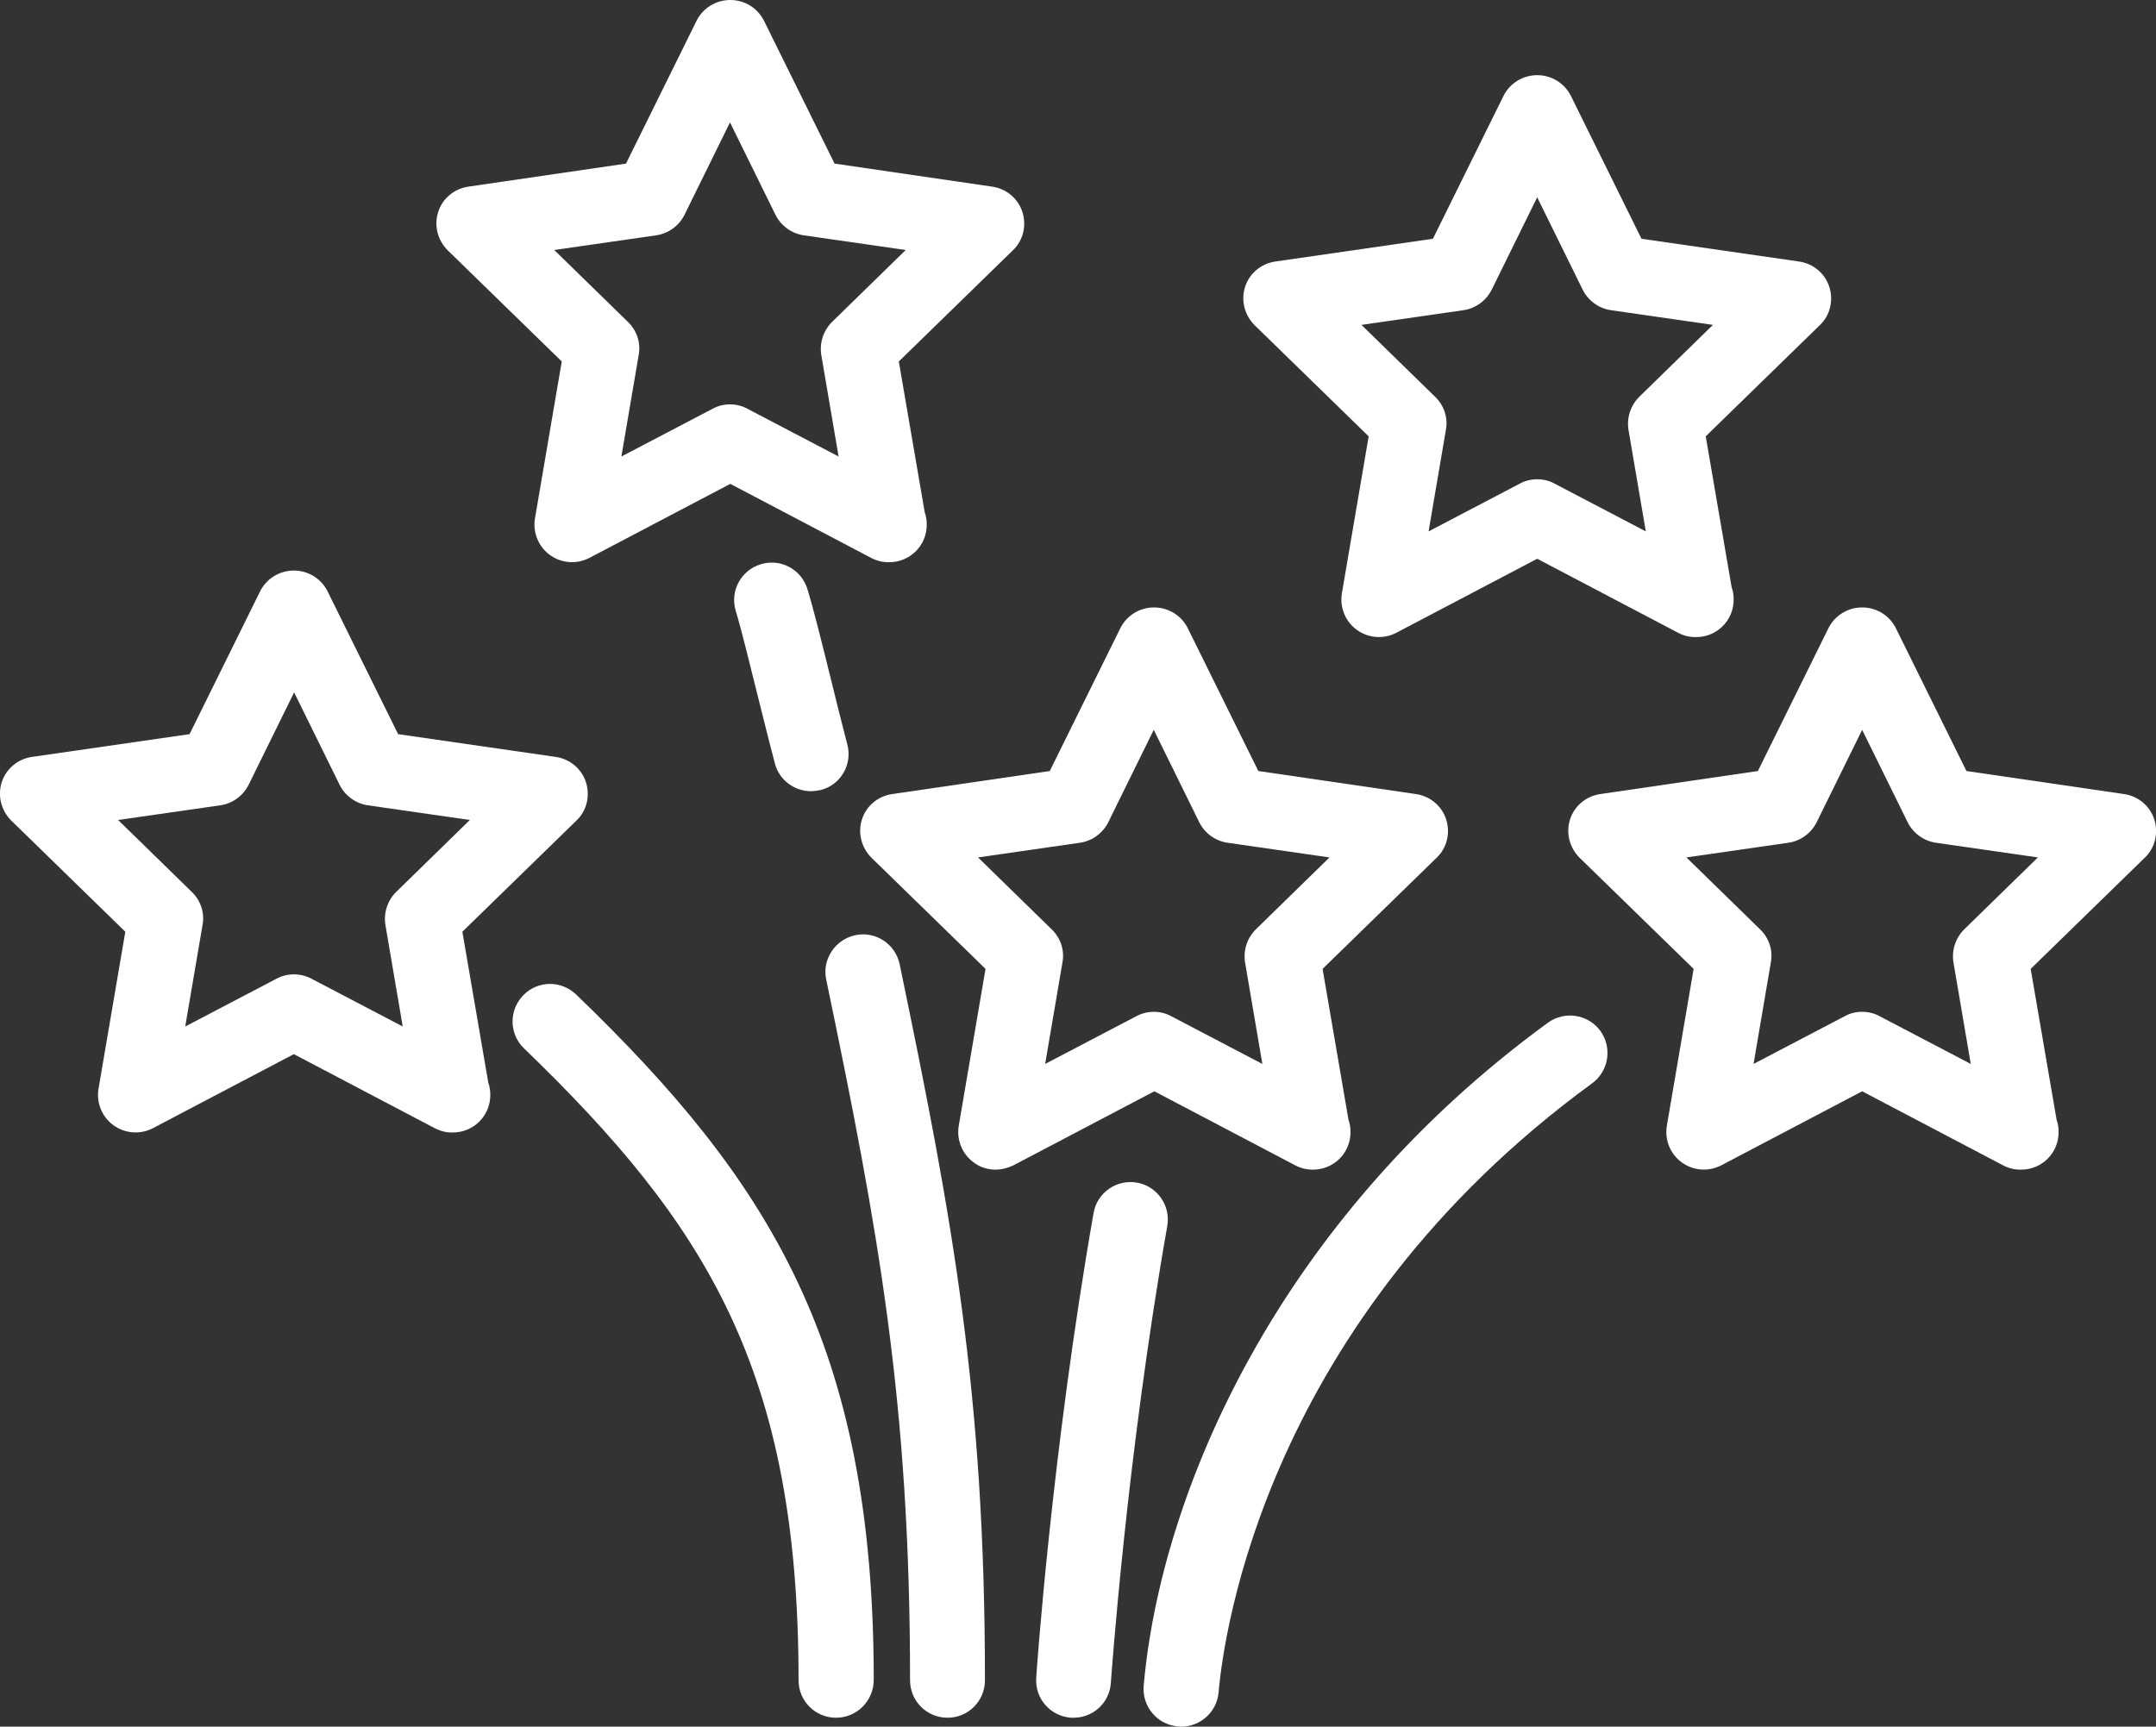<?xml version="1.0" encoding="UTF-8"?><svg id="Ebene_1" xmlns="http://www.w3.org/2000/svg" width="74.84" height="59.95" viewBox="0 0 74.84 59.95"><rect x="0" y="0" width="74.84" height="59.95" fill="#333333" stroke="none"/><defs><style>.cls-1{fill:#fff;stroke-width:0px;}</style></defs><path class="cls-1" d="m30.84,19.52c-.21,0-.41-.05-.6-.15l-4.89-2.57-4.89,2.57c-.44.23-.97.19-1.37-.1-.4-.29-.6-.78-.52-1.27l.93-5.45-3.96-3.86c-.35-.35-.48-.86-.33-1.33.15-.47.56-.81,1.05-.88l5.47-.8,2.45-4.96c.22-.44.67-.72,1.17-.72s.95.28,1.17.72l2.45,4.96,5.47.8c.49.07.9.41,1.05.88s.03.99-.33,1.33l-3.96,3.86.9,5.24c.05.13.07.28.07.43,0,.72-.58,1.3-1.3,1.3-.02,0-.03,0-.03,0Zm-5.5-5.48c.21,0,.42.05.6.15l3.17,1.66-.6-3.52c-.07-.42.07-.85.37-1.15l2.56-2.5-3.54-.51c-.42-.06-.79-.33-.98-.71l-1.58-3.21-1.58,3.21c-.19.38-.56.65-.98.71l-3.54.51,2.56,2.5c.31.3.45.73.37,1.15l-.6,3.52,3.17-1.66c.18-.1.39-.15.6-.15Z"/><path class="cls-1" d="m15.69,39.32c-.21,0-.41-.05-.6-.15l-4.89-2.57-4.89,2.57c-.44.23-.97.19-1.37-.1-.4-.29-.6-.78-.52-1.27l.93-5.45-3.96-3.86c-.35-.35-.48-.86-.33-1.33.15-.47.56-.81,1.05-.88l5.47-.79,2.45-4.96c.22-.44.67-.72,1.17-.72s.95.28,1.17.72l2.45,4.96,5.47.79c.49.07.9.41,1.05.88.15.47.03.99-.33,1.33l-3.96,3.86.9,5.24c.05.13.07.28.07.43,0,.72-.58,1.3-1.3,1.3t-.03,0Zm-11.59-10.85l2.56,2.5c.31.3.45.73.37,1.15l-.6,3.52,3.17-1.66c.38-.2.83-.2,1.21,0l3.17,1.66-.6-3.52c-.07-.42.07-.85.37-1.15l2.56-2.5-3.54-.51c-.42-.06-.79-.33-.98-.71l-1.58-3.21-1.58,3.21c-.19.38-.56.65-.98.71l-3.55.51Z"/><path class="cls-1" d="m34.56,40.61c-.27,0-.54-.08-.76-.25-.4-.29-.6-.78-.52-1.27l.93-5.45-3.96-3.86c-.35-.35-.48-.86-.33-1.33.15-.47.56-.81,1.05-.88l5.47-.8,2.45-4.96c.22-.44.67-.72,1.17-.72s.95.28,1.17.72l2.45,4.96,5.47.8c.49.07.9.41,1.05.88.15.47.03.99-.33,1.33l-3.96,3.86.9,5.24c.05.13.07.28.07.43,0,.72-.58,1.3-1.3,1.3h-.02c-.21,0-.41-.05-.6-.15l-4.89-2.57-4.89,2.57c-.21.1-.42.15-.62.15Zm5.49-5.48c.21,0,.42.05.6.15l3.17,1.66-.6-3.52c-.07-.42.07-.85.37-1.15l2.56-2.5-3.54-.51c-.42-.06-.79-.33-.98-.71l-1.58-3.21-1.58,3.21c-.19.38-.56.65-.98.71l-3.54.51,2.56,2.5c.31.3.45.73.37,1.15l-.6,3.52,3.17-1.66c.19-.1.4-.15.6-.15Z"/><path class="cls-1" d="m70.13,40.61c-.21,0-.41-.05-.6-.15l-4.89-2.57-4.89,2.57c-.44.23-.97.19-1.37-.1s-.6-.78-.52-1.27l.93-5.45-3.96-3.86c-.35-.35-.48-.86-.33-1.33s.56-.81,1.05-.88l5.47-.8,2.45-4.96c.22-.44.67-.72,1.17-.72s.95.28,1.17.72l2.45,4.96,5.47.8c.49.07.9.41,1.05.88.15.47.03.99-.33,1.33l-3.96,3.86.9,5.24c.05.13.07.28.07.43,0,.72-.58,1.3-1.3,1.3t-.03,0Zm-5.49-5.48c.21,0,.42.05.6.15l3.17,1.66-.6-3.52c-.07-.42.07-.85.37-1.15l2.56-2.5-3.54-.51c-.42-.06-.79-.33-.98-.71l-1.58-3.21-1.58,3.21c-.19.38-.56.65-.98.71l-3.54.51,2.56,2.5c.31.3.45.73.37,1.15l-.6,3.52,3.17-1.66c.18-.1.39-.15.6-.15Z"/><path class="cls-1" d="m58.85,22.12c-.21,0-.41-.05-.6-.15l-4.89-2.57-4.89,2.57c-.44.23-.97.19-1.37-.1-.4-.29-.6-.78-.52-1.27l.93-5.45-3.96-3.86c-.35-.35-.48-.86-.33-1.33s.56-.81,1.05-.88l5.47-.79,2.45-4.96c.22-.44.67-.72,1.17-.72s.95.28,1.17.72l2.45,4.96,5.47.79c.49.07.9.41,1.05.88s.03.99-.33,1.33l-3.96,3.86.9,5.24c.05.13.07.28.07.43,0,.72-.58,1.3-1.3,1.3-.01,0-.02,0-.03,0Zm-5.49-5.48c.21,0,.42.05.6.15l3.17,1.66-.6-3.52c-.07-.42.07-.85.37-1.15l2.56-2.5-3.54-.51c-.42-.06-.79-.33-.98-.71l-1.58-3.21-1.58,3.21c-.19.38-.56.65-.98.71l-3.54.51,2.56,2.5c.31.3.45.73.37,1.15l-.6,3.52,3.17-1.66c.18-.1.39-.15.6-.15Z"/><path class="cls-1" d="m29.02,59.64c-.72,0-1.3-.58-1.3-1.3,0-10.77-3.21-15.84-9.53-21.94-.52-.5-.53-1.32-.03-1.84s1.32-.53,1.84-.03c6.7,6.46,10.33,12.17,10.33,23.81-.01.72-.59,1.3-1.31,1.3Z"/><path class="cls-1" d="m37.27,59.64h-.09c-.72-.05-1.26-.67-1.21-1.38,0-.08.54-7.87,1.99-16.14.12-.71.8-1.18,1.5-1.06.71.12,1.18.8,1.06,1.5-1.43,8.14-1.95,15.79-1.96,15.87-.04.68-.61,1.21-1.29,1.21Z"/><path class="cls-1" d="m41,59.95s-.08,0-.12-.01c-.71-.06-1.24-.69-1.18-1.41.58-6.61,4.58-16.12,14.03-23.02.58-.42,1.39-.3,1.82.28.42.58.3,1.39-.28,1.82-11.29,8.25-12.79,19.07-12.97,21.15-.06.68-.63,1.19-1.3,1.19Z"/><path class="cls-1" d="m32.89,59.64c-.72,0-1.3-.58-1.3-1.3,0-9.65-1.1-15.63-2.91-24.33-.15-.7.31-1.39,1.01-1.54.7-.15,1.39.3,1.54,1.01,1.84,8.86,2.96,14.95,2.96,24.86,0,.72-.58,1.3-1.3,1.3Z"/><path class="cls-1" d="m28.15,27.47c-.57,0-1.1-.38-1.25-.96-.19-.71-.4-1.56-.61-2.4-.27-1.08-.54-2.2-.75-2.9-.21-.69.18-1.41.87-1.62s1.41.18,1.62.87c.23.76.5,1.86.79,3.03.2.82.41,1.66.59,2.35.19.69-.22,1.41-.92,1.59-.11.02-.23.04-.34.04Z"/></svg>